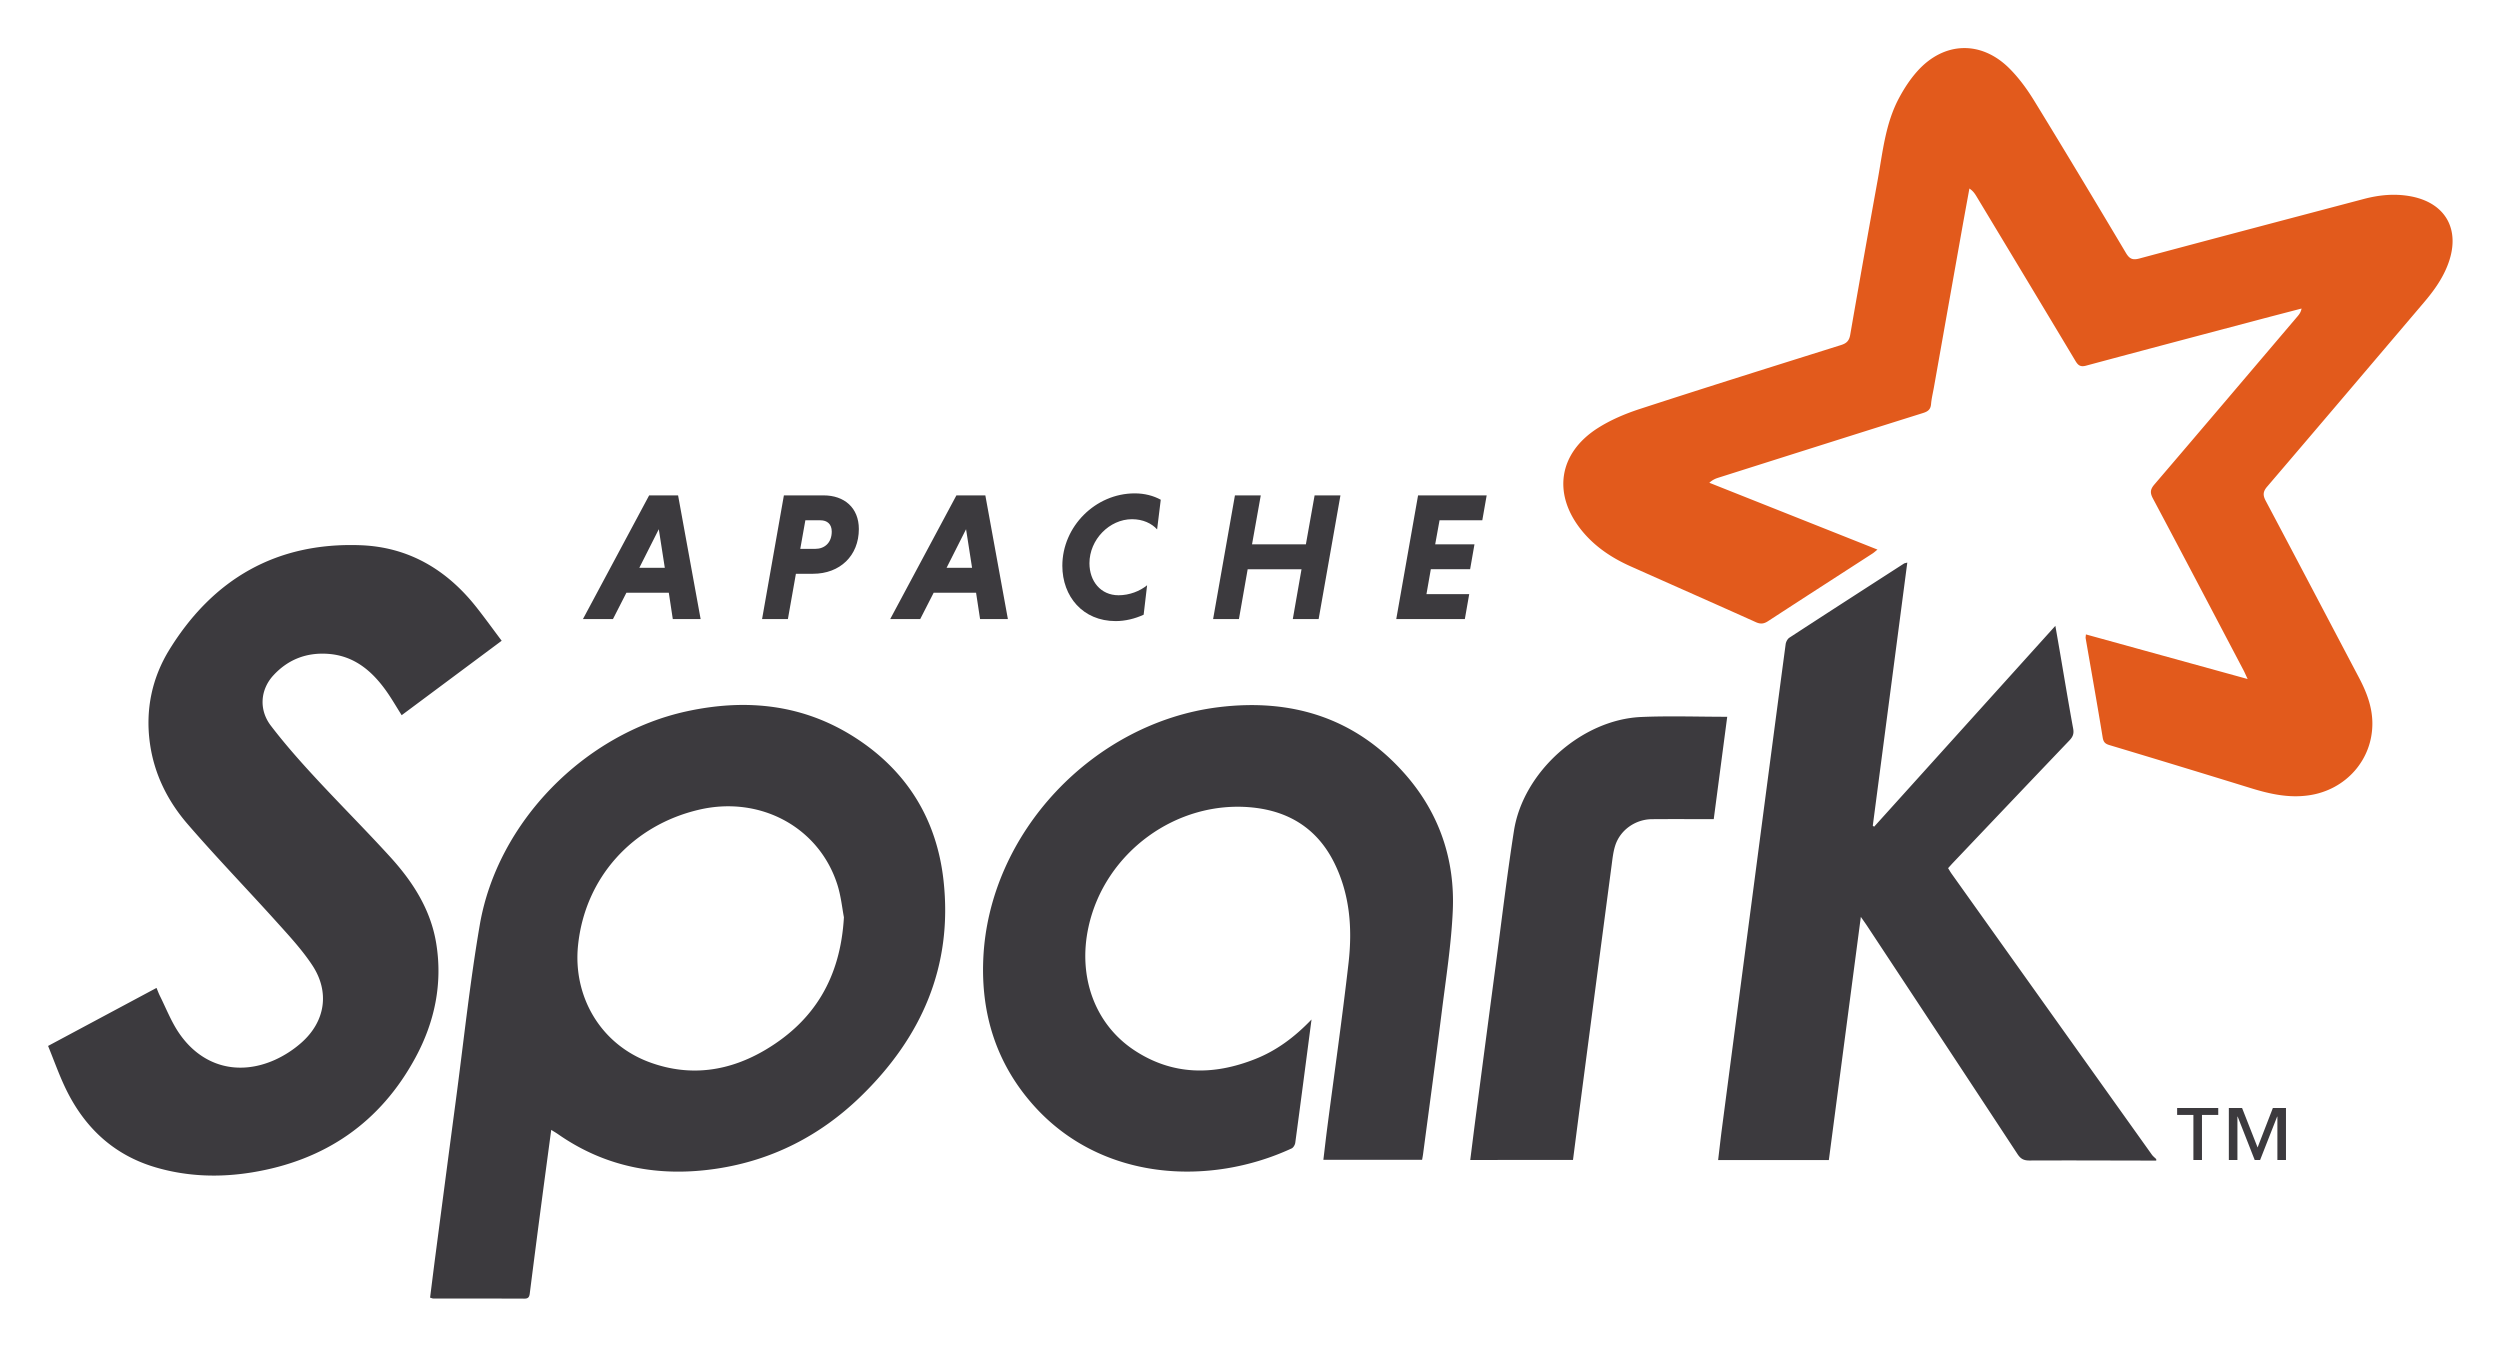 <svg xmlns="http://www.w3.org/2000/svg" role="img" viewBox="-7.76 -7.76 403.52 217.27"><title>Apache Spark logo</title><path fill="#e25a1c" fill-rule="evenodd" d="M355.027 101.84c-.335-.715-.486-1.076-.668-1.422-4.863-9.245-9.714-18.496-14.62-27.718-.495-.926-.434-1.478.244-2.269 7.733-9.035 15.427-18.106 23.13-27.169.27-.317.513-.657.617-1.222-2.253.589-4.505 1.17-6.755 1.766-9.345 2.476-18.693 4.945-28.029 7.455-.871.234-1.266-.021-1.699-.742-5.306-8.864-10.642-17.709-15.972-26.558-.276-.46-.573-.906-1.159-1.292-.429 2.361-.865 4.721-1.285 7.083-1.485 8.34-2.965 16.683-4.445 25.024-.161.9-.384 1.796-.46 2.704-.075.861-.516 1.179-1.295 1.424-11.014 3.457-22.016 6.948-33.019 10.436-.483.152-.955.35-1.473.821l27.142 10.787c-.332.264-.549.467-.792.626-5.628 3.641-11.264 7.268-16.878 10.928-.671.437-1.205.5-1.96.16-6.721-3.027-13.469-5.997-20.2-9.003-3.022-1.35-5.741-3.143-7.859-5.732-4.786-5.856-3.84-12.517 2.537-16.586 2.087-1.331 4.456-2.33 6.82-3.101 10.786-3.514 21.613-6.902 32.436-10.303.906-.283 1.327-.69 1.496-1.672a3379.11 3379.11 0 0 1 4.441-25.025c.805-4.457 1.233-9.03 3.403-13.115.832-1.57 1.831-3.109 3.019-4.425 4.295-4.767 10.291-4.952 14.833-.41 1.533 1.533 2.852 3.341 3.99 5.196 5.005 8.159 9.928 16.37 14.824 24.595.579.973 1.101 1.169 2.173.881 12.067-3.235 24.147-6.42 36.227-9.61 2.491-.658 5.011-.9 7.569-.422 5.567 1.042 8.001 5.281 6.117 10.659-.857 2.451-2.336 4.52-4 6.475-8.428 9.912-16.843 19.836-25.3 29.723-.692.808-.707 1.393-.228 2.295 5.045 9.51 10.046 19.043 15.066 28.566 1.201 2.28 2.118 4.645 2.145 7.263.06 5.954-4.294 10.826-10.21 11.693-3.314.487-6.393-.221-9.498-1.18a3100.033 3100.033 0 0 0-22.73-6.92c-.702-.21-.97-.485-1.095-1.242-.872-5.337-1.823-10.663-2.743-15.992-.027-.147.017-.305.04-.631l26.104 7.201"/><path fill="#3c3a3e" fill-rule="evenodd" d="M340.275 179.571c-6.824-.012-13.648-.043-20.473-.016-.9.002-1.41-.26-1.913-1.026-8.079-12.305-16.194-24.587-24.303-36.873-.259-.391-.534-.768-.992-1.426-1.747 13.27-3.453 26.244-5.163 39.25h-17.87c.209-1.741.393-3.424.613-5.1 1.745-13.324 3.496-26.648 5.247-39.97 1.673-12.73 3.34-25.46 5.038-38.188.05-.38.302-.859.612-1.06 6.149-4.01 12.319-7.984 18.489-11.962.09-.059.215-.065.534-.156l-5.572 42.48.22.151 29.25-32.421c.287 1.65.534 3.062.777 4.475.693 4.046 1.358 8.098 2.101 12.135.15.814-.066 1.32-.609 1.886-6.26 6.551-12.496 13.125-18.737 19.692-.273.287-.534.584-.844.924.199.319.369.625.57.909a95397.154 95397.154 0 0 0 32.307 45.325c.195.274.477.489.718.732v.24m-211.82-39.283c-.273-1.393-.468-3.438-1.086-5.348-2.992-9.234-12.467-14.297-22.274-12.014-10.758 2.503-18.446 10.96-19.558 21.938-.823 8.12 3.55 15.942 11.68 18.878 6.55 2.367 12.855 1.377 18.71-2.134 7.761-4.656 11.97-11.569 12.528-21.32zm-47.242 34.32c-.53 3.973-1.037 7.717-1.53 11.464a2756.23 2756.23 0 0 0-1.934 14.943c-.073.582-.25.838-.874.834-4.909-.02-9.817-.015-14.726-.022-.111 0-.223-.062-.49-.137.297-2.35.586-4.709.895-7.065 1.083-8.26 2.163-16.521 3.262-24.78 1.257-9.443 2.253-18.932 3.862-28.315 2.85-16.614 16.945-30.932 33.485-34.497 9.589-2.068 18.766-1.111 27.137 4.284 8.349 5.381 13.137 13.19 14.229 23.012 1.543 13.888-3.568 25.416-13.433 34.954-6.474 6.26-14.225 10.24-23.166 11.585-9.21 1.389-17.869-.148-25.638-5.578-.286-.198-.59-.372-1.08-.681m-7.998-78.949l-16.142 12.016c-.86-1.355-1.629-2.705-2.527-3.962-2.313-3.231-5.185-5.646-9.362-5.939-3.474-.243-6.445.901-8.81 3.463-2.115 2.29-2.391 5.547-.415 8.134 2.176 2.848 4.557 5.55 6.989 8.185 4.03 4.37 8.244 8.573 12.249 12.967 3.644 3.996 6.549 8.481 7.446 13.946 1.067 6.497-.23 12.684-3.303 18.394-5.687 10.566-14.642 16.696-26.465 18.615-5.221.846-10.428.678-15.523-.822-6.761-1.99-11.467-6.422-14.494-12.68C1.788 165.767.97 163.433 0 161.062l17.504-9.367c.203.486.346.89.535 1.27.995 1.991 1.81 4.106 3.042 5.939 3.654 5.433 9.557 7.087 15.546 4.4a17.137 17.137 0 0 0 4.28-2.782c3.86-3.425 4.583-8.193 1.727-12.503-1.641-2.477-3.694-4.697-5.692-6.915-4.776-5.304-9.745-10.438-14.41-15.837-3.216-3.721-5.401-8.061-6.093-13.045-.755-5.442.333-10.577 3.165-15.16 7.041-11.387 17.272-17.312 30.804-16.82 7.715.279 13.858 3.886 18.627 9.88 1.41 1.773 2.733 3.617 4.179 5.54M203.93 156.8c-.897 6.86-1.744 13.38-2.624 19.895-.045.33-.304.779-.585.91-13.32 6.169-30.86 5.308-41.799-7.115-5.877-6.674-8.343-14.595-7.974-23.408.852-20.4 17.766-38.208 37.992-40.696 11.818-1.454 22.181 1.737 30.188 10.917 5.452 6.254 7.975 13.722 7.602 21.963-.245 5.444-1.099 10.864-1.776 16.283-.96 7.675-2.009 15.34-3.023 23.009-.036.272-.091.542-.152.888h-15.935c.212-1.762.406-3.487.63-5.208 1.154-8.858 2.422-17.702 3.434-26.575.63-5.527.233-11.012-2.294-16.13-2.689-5.44-7.196-8.318-13.125-8.947-12.27-1.298-23.944 7.228-26.561 19.303-1.73 7.97.996 15.61 7.343 19.835 6.188 4.116 12.814 4.13 19.557 1.46 3.418-1.352 6.33-3.494 9.102-6.384m67.099-48.866l-2.176 16.523c-3.37 0-6.673-.02-9.975.007-2.677.02-5.12 1.748-5.923 4.247-.315.978-.431 2.024-.566 3.05-1.677 12.685-3.34 25.372-5.004 38.06-.42 3.198-.829 6.4-1.249 9.647H229.55c.31-2.44.602-4.8.911-7.158a14570.69 14570.69 0 0 1 3.25-24.661c.944-7.113 1.785-14.241 2.896-21.328 1.49-9.5 10.942-17.935 20.528-18.352 4.574-.2 9.164-.034 13.894-.034"/><path fill="#3c3a3e" d="M359.829 179.468v-7.002h-.04l-2.748 7.002h-.876l-2.748-7.002h-.04v7.002h-1.385v-8.386h2.137l2.503 6.37 2.464-6.37h2.118v8.386h-1.385zm-12.173-7.265v7.265h-1.384v-7.265h-2.626v-1.122h6.636v1.121h-2.626M95.432 83.885h4.112l-.97-6.226-3.142 6.226zm4.758 4.023h-6.842l-2.173 4.257H86.33l10.687-19.966h4.671l3.64 19.966h-4.493l-.645-4.257m24.479-11.688h-2.438l-.82 4.61h2.436c1.47 0 2.644-.968 2.644-2.79 0-1.204-.736-1.82-1.822-1.82zm-5.902-4.021h6.403c3.347 0 5.695 1.996 5.695 5.43 0 4.317-3.054 7.223-7.4 7.223h-2.759l-1.293 7.313h-4.168l3.522-19.966m26.261 11.686h4.112l-.97-6.226-3.142 6.226zm4.757 4.023h-6.841l-2.174 4.257h-4.845l10.687-19.966h4.67l3.64 19.966h-4.49l-.647-4.257m27.049 3.552c-1.409.645-2.964 1.029-4.521 1.029-5.284 0-8.604-3.966-8.604-8.928 0-6.343 5.344-11.687 11.687-11.687 1.585 0 3.025.381 4.199 1.027l-.588 4.788c-.88-.97-2.29-1.645-4.052-1.645-3.64 0-6.87 3.29-6.87 7.106 0 2.906 1.82 5.17 4.699 5.17 1.762 0 3.463-.676 4.608-1.616l-.558 4.755m25.481-7.34h-8.691l-1.411 8.046h-4.168l3.523-19.966h4.17l-1.41 7.898h8.692l1.407-7.898h4.17l-3.52 19.966h-4.17l1.408-8.046m15.291 8.046l3.521-19.966H232.2l-.705 4.021h-6.902l-.702 3.877h6.34l-.703 4.022h-6.343l-.705 4.023h6.901l-.705 4.023h-11.069"/></svg>